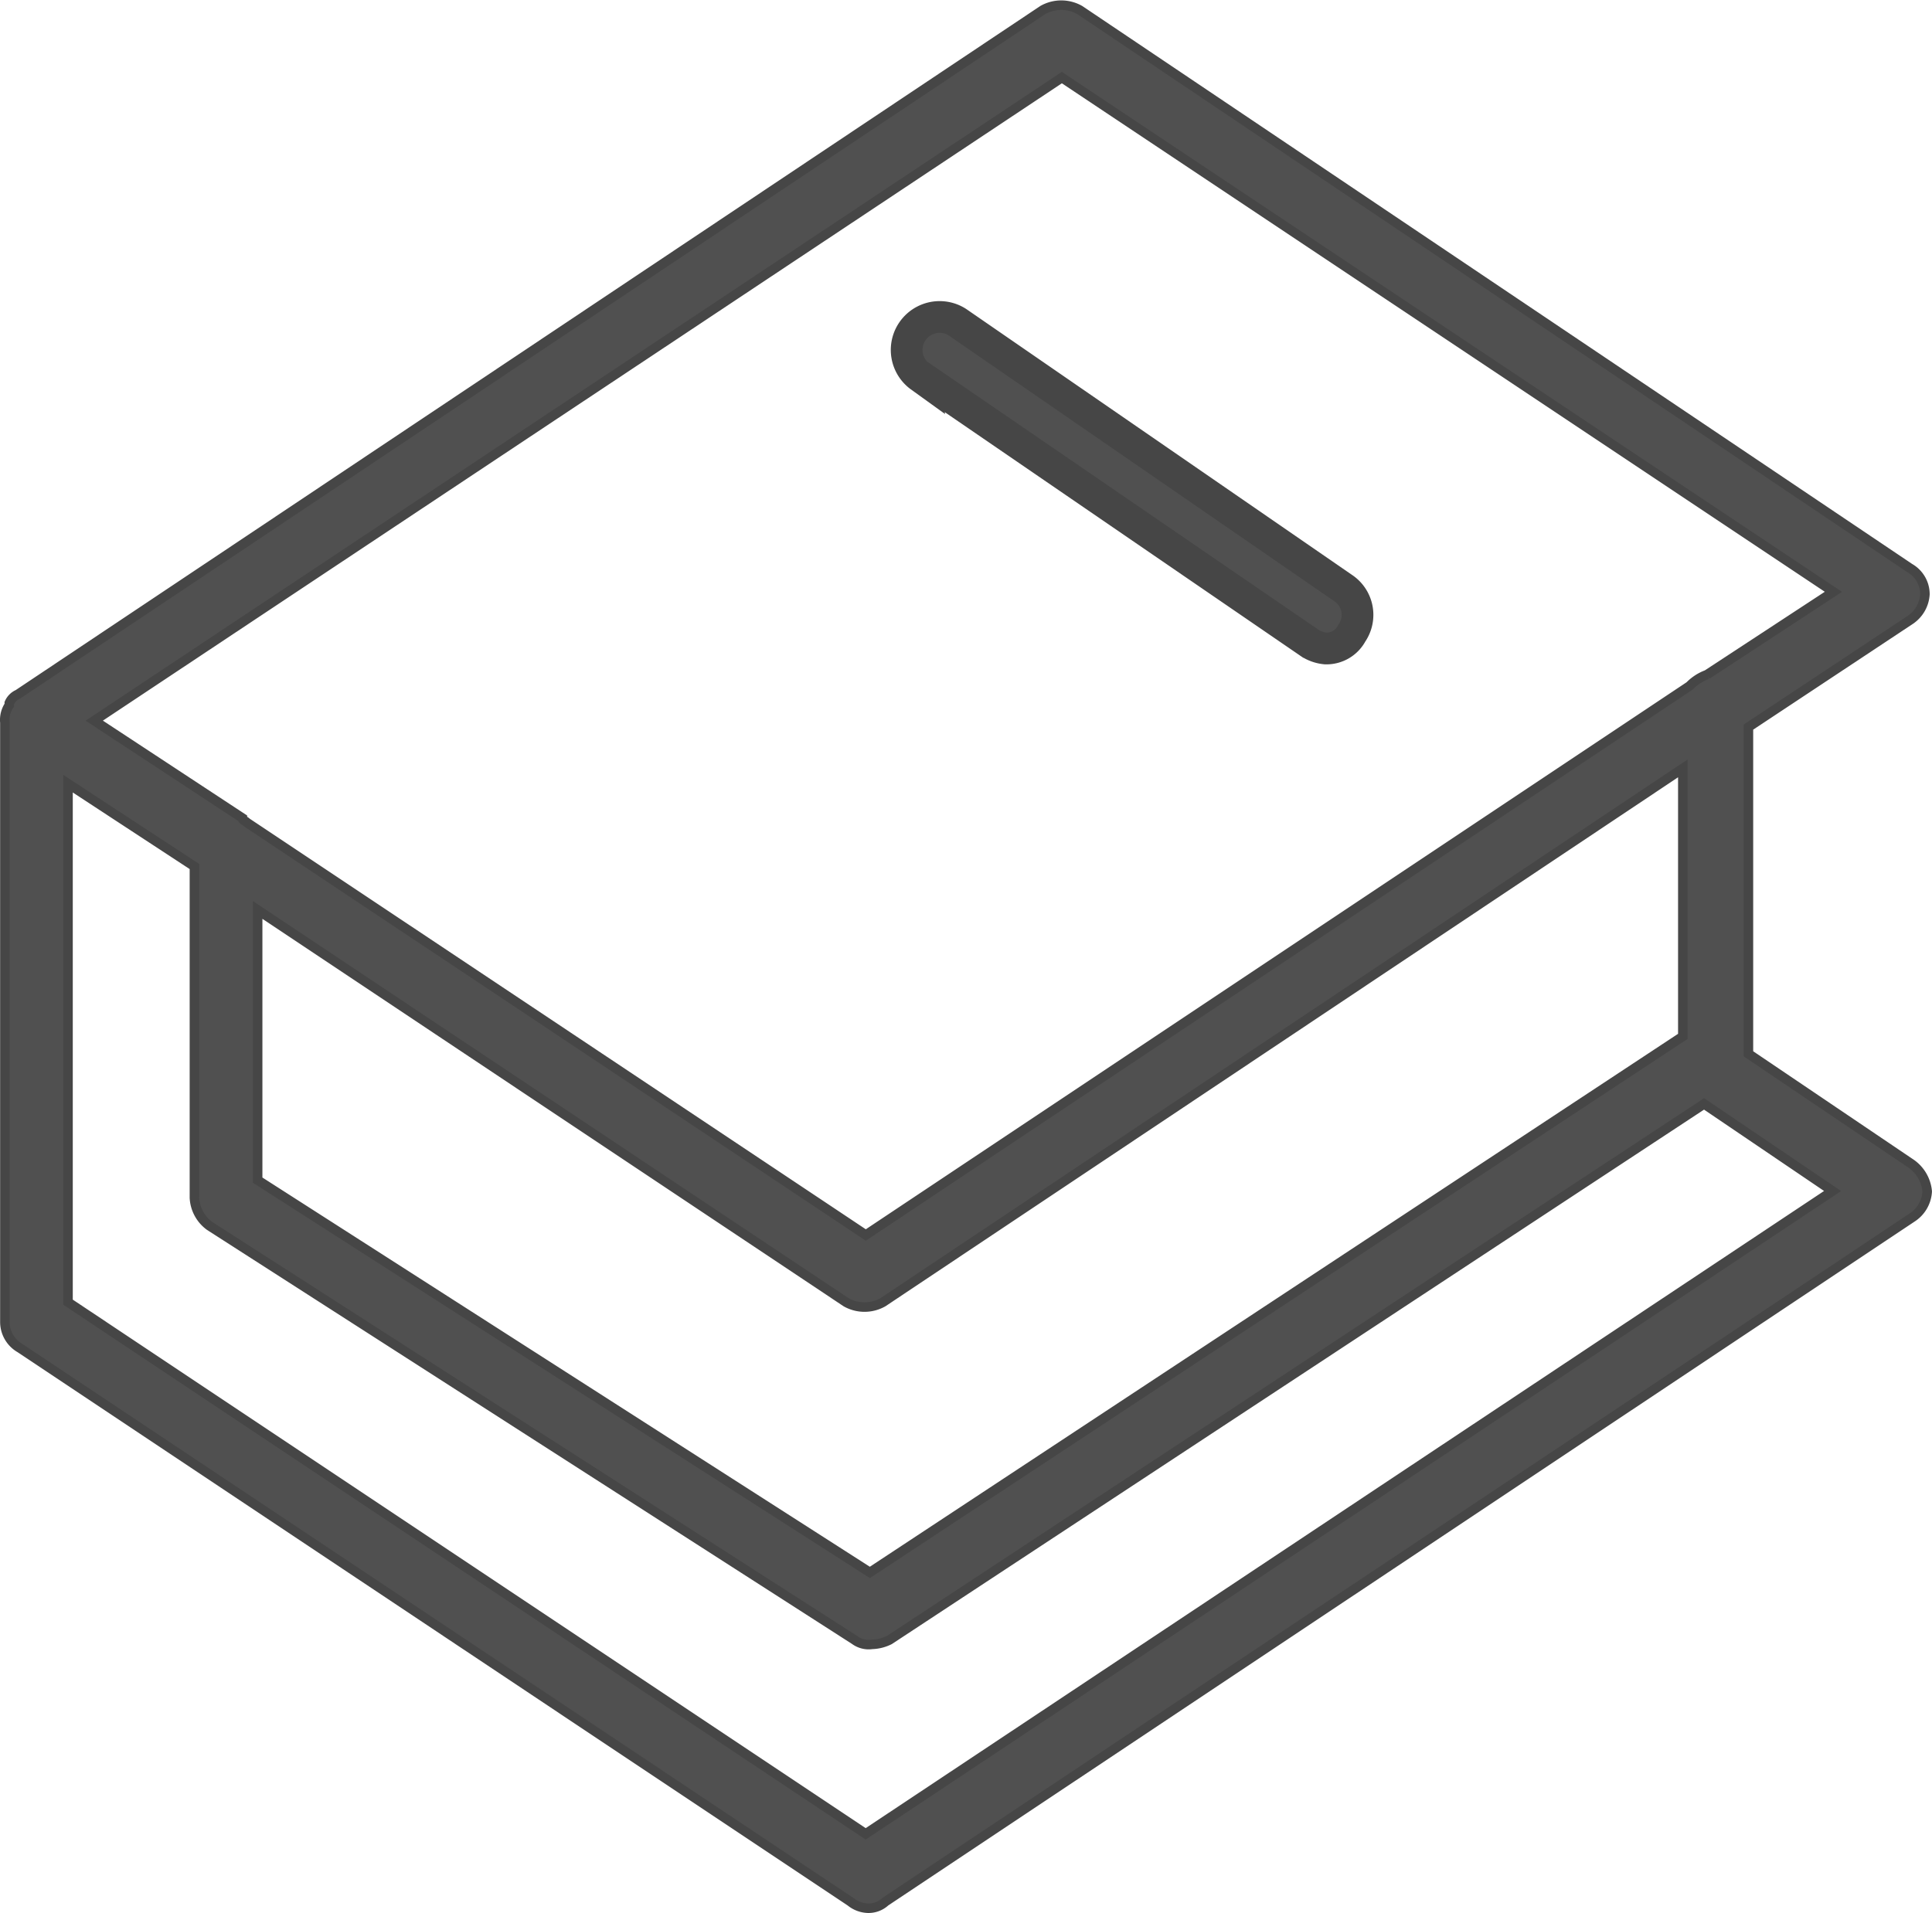 <svg xmlns="http://www.w3.org/2000/svg" width="60.896" height="60.313" viewBox="0 0 60.896 60.313"><g transform="translate(0.15 0.163)"><path d="M65.541,43.769l-5.082-3.434v-10.3l5.082-3.367a1.049,1.049,0,0,0,.481-.824.952.952,0,0,0-.481-.824L39.383,7.429a1.18,1.18,0,0,0-1.166,0L5.917,29a.535.535,0,0,0-.275.275v.068a.827.827,0,0,0-.139.549v18.9a.952.952,0,0,0,.481.824l26.173,17.45a.913.913,0,0,0,.549.207.781.781,0,0,0,.549-.207L65.613,45.5a1.049,1.049,0,0,0,.481-.824A1.2,1.2,0,0,0,65.541,43.769ZM38.819,9.558,63.138,25.77l-3.984,2.611a1.494,1.494,0,0,0-.549.357L32.639,46.048,13.128,33.042c-.068-.068-.139-.068-.139-.139L8.32,29.832ZM13.47,35.8,32.015,48.166a1.18,1.18,0,0,0,1.166,0l25.21-16.829v8.449l-25.624,16.9L13.47,44.318ZM32.635,64.928,7.493,48.166V31.819l3.984,2.611V44.871a1.173,1.173,0,0,0,.481.892L32.286,58.815a.742.742,0,0,0,.549.139,1.3,1.3,0,0,0,.549-.139l25.677-16.9,4.051,2.746Z" transform="translate(-5.499 -7.275)" fill="#505050" stroke="#464646" stroke-width="0.3"/><path d="M47.278,23.41l12.229,8.381a1.1,1.1,0,0,0,.549.207.9.9,0,0,0,.824-.481,1.016,1.016,0,0,0-.275-1.427L48.448,21.709a1.039,1.039,0,0,0-1.166,1.719Z" transform="translate(-18.423 -11.716)" fill="#505050" stroke="#464646" stroke-width="1"/></g></svg>